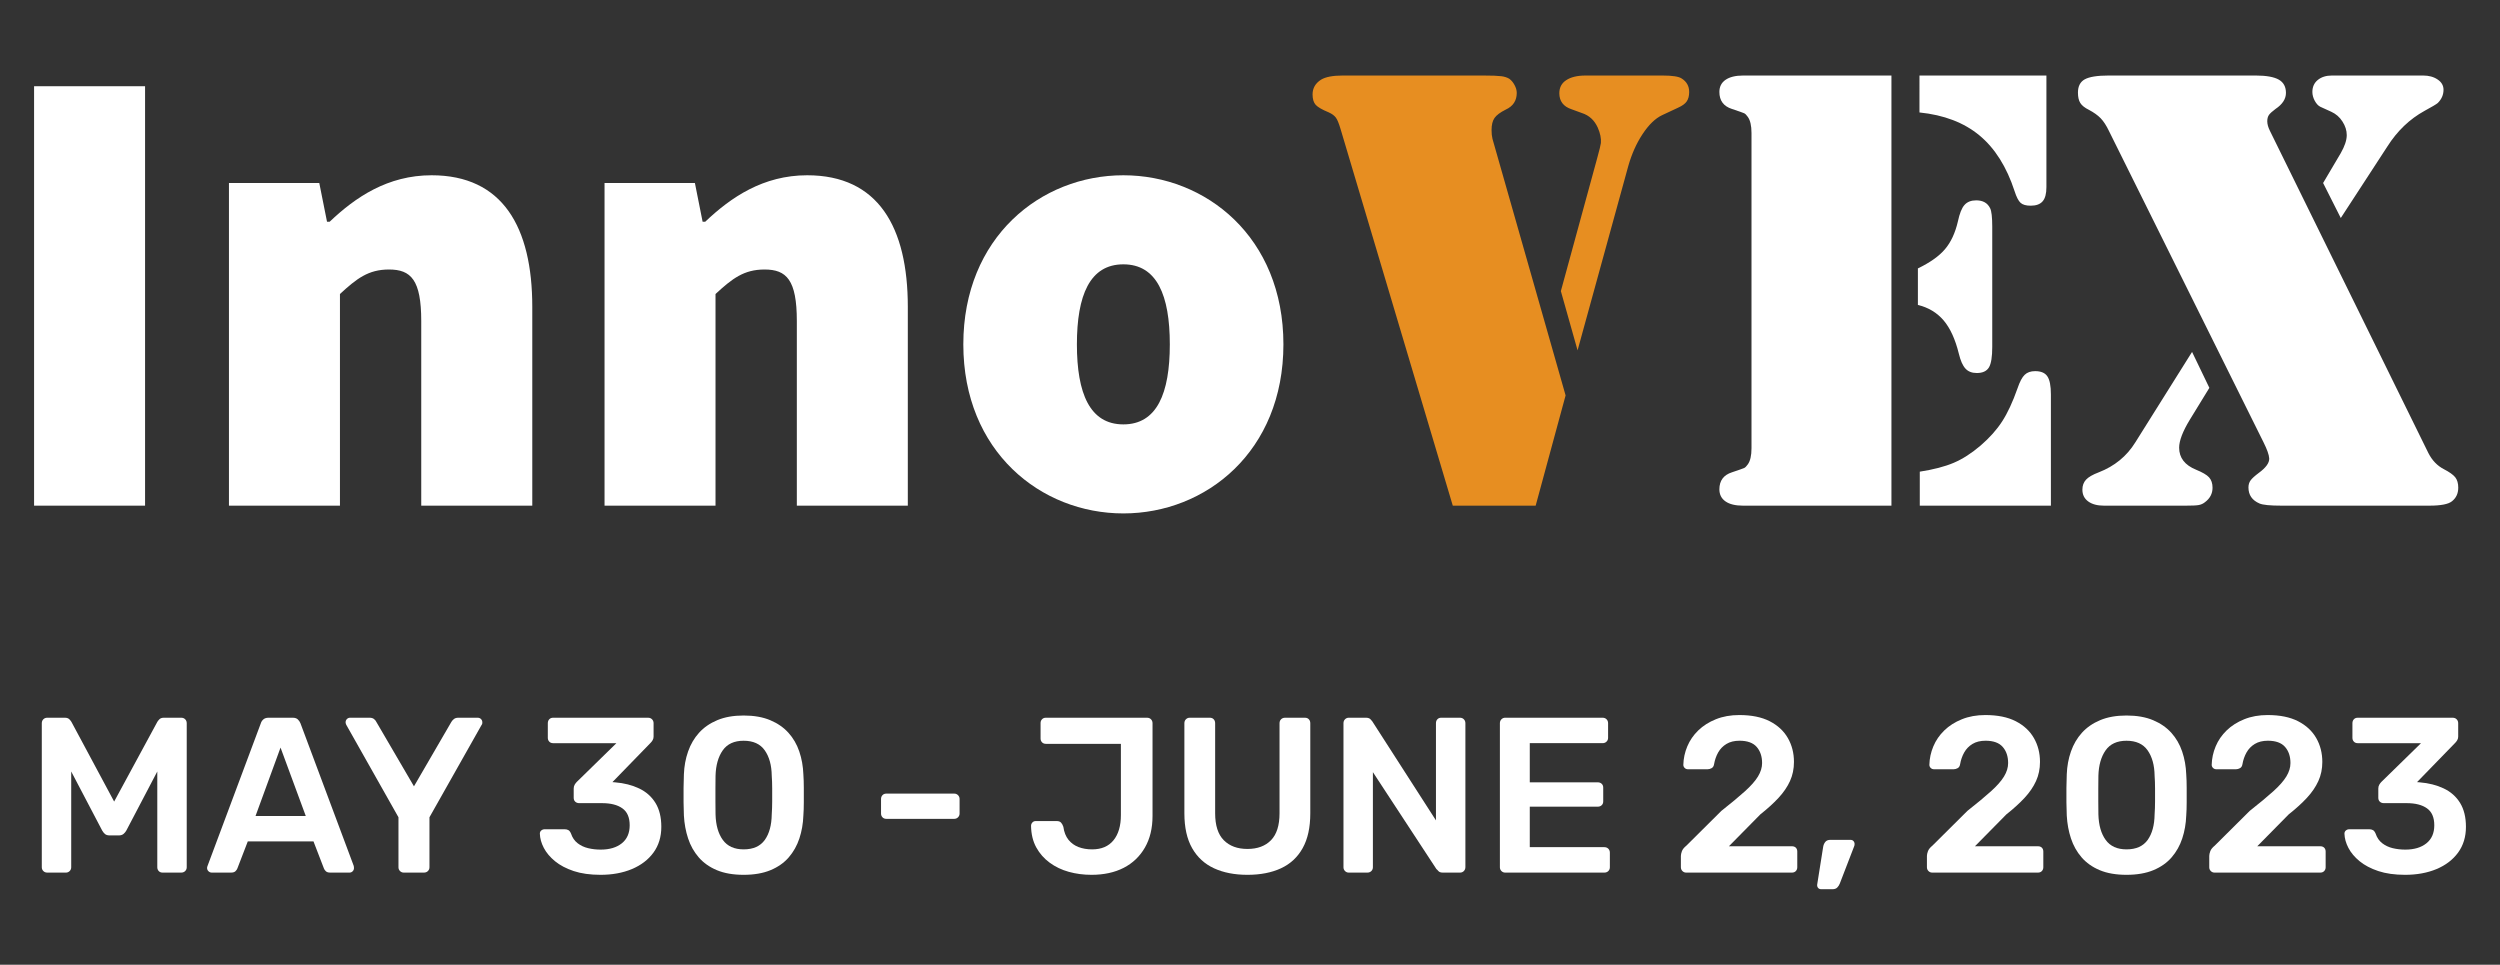 <?xml version="1.0" encoding="utf-8"?>
<!-- Generator: Adobe Illustrator 16.0.0, SVG Export Plug-In . SVG Version: 6.00 Build 0)  -->
<!DOCTYPE svg PUBLIC "-//W3C//DTD SVG 1.1//EN" "http://www.w3.org/Graphics/SVG/1.1/DTD/svg11.dtd">
<svg version="1.1" id="圖層_4" xmlns="http://www.w3.org/2000/svg" xmlns:xlink="http://www.w3.org/1999/xlink" x="0px" y="0px"
	 width="361.482px" height="139.493px" viewBox="0 0 361.482 139.493" enable-background="new 0 0 361.482 139.493"
	 xml:space="preserve">
<rect x="0" y="0" width="361.482" height="139.493" fill="#333333" stroke="none"/>
<g>
	<g>
		<g>
			<path fill="#FFFFFF" d="M4.928,12.468h16.047v60.647H4.928V12.468z"/>
			<path fill="#FFFFFF" d="M33.105,26.461h13.061l1.119,5.602h0.38c3.729-3.548,8.393-6.72,14.74-6.72
				c10.264,0,14.56,7.468,14.56,19.036v28.737H60.909V46.429c0-5.968-1.486-7.46-4.668-7.46c-2.981,0-4.66,1.306-7.086,3.543v30.604
				h-16.05V26.461z"/>
			<path fill="#FFFFFF" d="M87.412,26.461h13.066l1.115,5.602h0.375c3.732-3.548,8.397-6.72,14.744-6.72
				c10.263,0,14.552,7.468,14.552,19.036v28.737h-16.047V46.429c0-5.968-1.491-7.46-4.668-7.46c-2.985,0-4.664,1.306-7.09,3.543
				v30.604H87.412V26.461z"/>
			<path fill="#FFFFFF" d="M162.43,25.343c11.947,0,23.143,8.961,23.143,24.448c0,15.493-11.195,24.446-23.143,24.446
				c-11.941,0-23.141-8.953-23.141-24.446C139.29,34.304,150.489,25.343,162.43,25.343z M162.43,61.363
				c4.852,0,6.717-4.477,6.717-11.572c0-7.091-1.865-11.57-6.717-11.57c-4.851,0-6.718,4.479-6.718,11.57
				C155.712,56.886,157.579,61.363,162.43,61.363z"/>
			<path fill="#E78E21" d="M226.374,57.174l-4.328,15.941h-11.984l-16.221-54.441c-0.244-0.827-0.467-1.375-0.682-1.663
				c-0.215-0.292-0.549-0.542-1.008-0.752c-0.967-0.397-1.604-0.764-1.906-1.096s-0.457-0.836-0.457-1.502
				c0-0.913,0.408-1.623,1.229-2.143c0.637-0.391,1.686-0.599,3.148-0.599h20.27c1.281,0,2.15,0.036,2.623,0.097
				c0.475,0.057,0.859,0.184,1.162,0.365c0.305,0.216,0.559,0.516,0.771,0.911c0.215,0.401,0.32,0.772,0.32,1.139
				c0,1.123-0.533,1.935-1.592,2.415c-0.793,0.397-1.332,0.798-1.621,1.209c-0.287,0.413-0.43,0.998-0.43,1.756
				c0,0.483,0.047,0.911,0.135,1.27L226.374,57.174z M228.106,50.658l-2.416-8.567l5.242-19.181
				c0.334-1.213,0.516-1.957,0.547-2.233c0.059-0.665-0.094-1.409-0.457-2.231c-0.482-1.066-1.246-1.764-2.279-2.096l-1.504-0.55
				c-1.184-0.391-1.771-1.165-1.771-2.322c0-0.818,0.33-1.453,1.002-1.889c0.664-0.439,1.596-0.667,2.777-0.667h11.16
				c1.396,0,2.313,0.143,2.734,0.417c0.729,0.455,1.102,1.106,1.102,1.957c0,0.577-0.123,1.032-0.355,1.367
				c-0.225,0.336-0.643,0.637-1.246,0.909l-2.332,1.092c-0.965,0.461-1.9,1.36-2.799,2.717c-0.896,1.351-1.578,2.893-2.07,4.62
				L228.106,50.658z"/>
			<path fill="#FFFFFF" d="M273.489,10.92v62.195h-20.281h-1.176c-1.09,0-1.941-0.201-2.533-0.613
				c-0.592-0.41-0.889-0.996-0.889-1.752c0-1.246,0.605-2.071,1.818-2.458c1.006-0.337,1.592-0.544,1.756-0.617
				c0.17-0.079,0.342-0.254,0.531-0.524c0.357-0.49,0.539-1.258,0.539-2.328V19.221c0-1.064-0.182-1.842-0.539-2.326
				c-0.189-0.274-0.361-0.446-0.531-0.524c-0.164-0.079-0.75-0.278-1.756-0.617c-1.213-0.387-1.818-1.211-1.818-2.459
				c0-0.758,0.297-1.342,0.889-1.751s1.443-0.623,2.533-0.623h1.176H273.489z M277.313,44.095v-5.283
				c1.756-0.851,3.07-1.776,3.918-2.782c0.854-1.002,1.477-2.338,1.865-4.009c0.244-1.151,0.561-1.953,0.959-2.389
				c0.395-0.445,0.961-0.663,1.684-0.663c0.979,0,1.645,0.379,2.018,1.141c0.203,0.391,0.307,1.29,0.307,2.683v17.365
				c0,1.425-0.152,2.415-0.475,2.961c-0.326,0.544-0.912,0.818-1.754,0.818c-0.705,0-1.252-0.211-1.641-0.637
				c-0.4-0.425-0.715-1.143-0.957-2.141c-0.516-2.101-1.252-3.705-2.207-4.832C280.069,45.205,278.831,44.458,277.313,44.095z
				 M277.542,10.92h18.355v16.133c0,0.943-0.174,1.629-0.545,2.054c-0.363,0.423-0.936,0.635-1.732,0.635
				c-0.666,0-1.152-0.139-1.453-0.411c-0.307-0.272-0.6-0.836-0.869-1.681c-1.15-3.527-2.844-6.212-5.08-8.068
				c-2.234-1.851-5.123-2.961-8.676-3.322V10.92z M277.587,73.116v-4.917c1.973-0.305,3.602-0.728,4.895-1.276
				c1.295-0.548,2.592-1.383,3.902-2.503c1.305-1.127,2.34-2.29,3.111-3.487c0.781-1.199,1.52-2.788,2.217-4.765
				c0.328-0.97,0.676-1.631,1.047-1.978c0.365-0.351,0.861-0.526,1.506-0.526c0.846,0,1.436,0.25,1.77,0.754
				c0.34,0.498,0.51,1.369,0.51,2.614v16.084H277.587z"/>
			<path fill="#FFFFFF" d="M328.204,18.898l22.92,46.607c0.545,1.07,1.289,1.84,2.232,2.328c0.816,0.425,1.373,0.82,1.656,1.181
				c0.289,0.369,0.434,0.873,0.434,1.507c0,0.816-0.299,1.473-0.904,1.955c-0.516,0.426-1.613,0.639-3.283,0.639h-21.367
				c-1.637,0-2.703-0.104-3.184-0.314c-1.066-0.457-1.598-1.23-1.598-2.323c0-0.397,0.102-0.738,0.314-1.026
				c0.217-0.291,0.609-0.646,1.184-1.075c1.029-0.754,1.535-1.455,1.504-2.092c-0.029-0.516-0.303-1.288-0.82-2.326l-22.373-45.061
				c-0.363-0.756-0.754-1.356-1.176-1.798c-0.43-0.441-0.994-0.841-1.688-1.209c-0.613-0.302-1.031-0.635-1.256-0.996
				c-0.232-0.367-0.342-0.867-0.342-1.508c0-0.913,0.33-1.552,0.98-1.913c0.656-0.365,1.813-0.554,3.48-0.554h21.234
				c1.551,0,2.672,0.208,3.352,0.599c0.689,0.395,1.029,1.036,1.029,1.913c0,0.878-0.508,1.655-1.508,2.322
				c-0.455,0.339-0.764,0.617-0.938,0.849c-0.164,0.226-0.256,0.536-0.256,0.934C327.833,17.961,327.966,18.413,328.204,18.898z
				 M316.956,50.885l2.502,5.195l-2.822,4.602c-1.035,1.697-1.549,3.054-1.549,4.049c0,1.459,0.818,2.524,2.455,3.189
				c0.91,0.373,1.537,0.734,1.867,1.095c0.334,0.369,0.508,0.873,0.508,1.507c0,0.845-0.367,1.549-1.098,2.092
				c-0.271,0.219-0.574,0.352-0.904,0.412c-0.338,0.064-0.982,0.09-1.918,0.09h-11.762c-0.969,0-1.734-0.201-2.297-0.613
				c-0.561-0.41-0.84-0.979-0.84-1.706c0-0.583,0.176-1.056,0.52-1.433c0.35-0.381,0.967-0.738,1.846-1.07
				c2.273-0.881,4.049-2.324,5.289-4.334L316.956,50.885z M338.46,31.523l-2.555-5.062l2.555-4.326c0.568-1,0.863-1.865,0.863-2.596
				c0-0.667-0.203-1.322-0.617-1.961c-0.402-0.639-0.947-1.108-1.611-1.413l-1.6-0.729c-0.303-0.149-0.566-0.438-0.799-0.863
				c-0.229-0.427-0.344-0.854-0.344-1.278c0-0.728,0.262-1.304,0.775-1.726c0.52-0.429,1.205-0.649,2.051-0.649h13.168
				c0.854,0,1.561,0.193,2.119,0.577c0.568,0.381,0.85,0.875,0.85,1.479c0,0.729-0.277,1.367-0.834,1.919
				c-0.203,0.177-0.844,0.556-1.906,1.133c-2.156,1.185-3.949,2.902-5.375,5.146L338.46,31.523z"/>
		</g>
	</g>
	<g>
		<path fill="#FFFFFF" d="M6.844,126.172c-0.235,0-0.427-0.074-0.576-0.223c-0.149-0.15-0.224-0.332-0.224-0.545v-20.828
			c0-0.234,0.074-0.426,0.224-0.574c0.149-0.15,0.341-0.225,0.576-0.225h2.527c0.298,0,0.522,0.08,0.672,0.24
			c0.149,0.16,0.245,0.283,0.288,0.367l6.174,11.518l6.239-11.518c0.042-0.084,0.139-0.207,0.288-0.367
			c0.149-0.16,0.373-0.24,0.672-0.24h2.495c0.234,0,0.427,0.074,0.576,0.225c0.149,0.148,0.224,0.34,0.224,0.574v20.828
			c0,0.213-0.075,0.395-0.224,0.545c-0.149,0.148-0.342,0.223-0.576,0.223h-2.688c-0.235,0-0.421-0.074-0.56-0.223
			c-0.139-0.15-0.208-0.332-0.208-0.545v-13.854l-4.479,8.543c-0.107,0.191-0.246,0.357-0.416,0.496
			c-0.171,0.139-0.395,0.207-0.672,0.207h-1.312c-0.299,0-0.528-0.068-0.688-0.207s-0.293-0.305-0.4-0.496l-4.479-8.543v13.854
			c0,0.213-0.075,0.395-0.224,0.545c-0.149,0.148-0.331,0.223-0.543,0.223H6.844z"/>
		<path fill="#FFFFFF" d="M30.614,126.172c-0.171,0-0.325-0.064-0.464-0.191c-0.139-0.129-0.208-0.287-0.208-0.48
			c0-0.084,0.021-0.18,0.064-0.287l7.71-20.637c0.064-0.213,0.187-0.398,0.368-0.559c0.181-0.16,0.432-0.24,0.751-0.24h3.487
			c0.32,0,0.565,0.08,0.736,0.24c0.17,0.16,0.298,0.346,0.384,0.559l7.71,20.637c0.021,0.107,0.032,0.203,0.032,0.287
			c0,0.193-0.064,0.352-0.192,0.48c-0.128,0.127-0.278,0.191-0.448,0.191h-2.783c-0.299,0-0.518-0.068-0.656-0.207
			c-0.139-0.139-0.229-0.271-0.272-0.4l-1.504-3.902h-9.502l-1.503,3.902c-0.043,0.129-0.134,0.262-0.272,0.4
			c-0.139,0.139-0.357,0.207-0.656,0.207H30.614z M36.949,117.983h7.262l-3.647-9.887L36.949,117.983z"/>
		<path fill="#FFFFFF" d="M58.384,126.172c-0.213,0-0.395-0.074-0.544-0.223c-0.149-0.15-0.224-0.332-0.224-0.545v-7.23
			l-7.55-13.373c-0.021-0.043-0.043-0.096-0.064-0.16c-0.022-0.064-0.032-0.127-0.032-0.191c0-0.191,0.064-0.352,0.192-0.48
			c0.128-0.127,0.277-0.191,0.448-0.191h2.848c0.256,0,0.464,0.064,0.624,0.191c0.16,0.129,0.271,0.268,0.336,0.416l5.438,9.311
			l5.407-9.311c0.085-0.148,0.208-0.287,0.368-0.416c0.16-0.127,0.368-0.191,0.624-0.191h2.815c0.192,0,0.352,0.064,0.48,0.191
			c0.128,0.129,0.192,0.289,0.192,0.48c0,0.064-0.005,0.127-0.016,0.191c-0.011,0.064-0.038,0.117-0.08,0.16l-7.55,13.373v7.23
			c0,0.213-0.075,0.395-0.224,0.545c-0.149,0.148-0.341,0.223-0.576,0.223H58.384z"/>
		<path fill="#FFFFFF" d="M86.825,126.493c-1.493,0-2.783-0.182-3.871-0.543c-1.088-0.363-1.989-0.838-2.703-1.424
			c-0.715-0.588-1.253-1.227-1.616-1.92c-0.363-0.693-0.555-1.381-0.576-2.064c0-0.191,0.069-0.346,0.208-0.463
			s0.304-0.176,0.496-0.176h2.879c0.213,0,0.394,0.043,0.544,0.127c0.149,0.086,0.277,0.256,0.384,0.512
			c0.192,0.576,0.506,1.035,0.944,1.377c0.437,0.34,0.944,0.58,1.52,0.719s1.184,0.209,1.824,0.209c1.28,0,2.298-0.305,3.055-0.912
			c0.757-0.607,1.136-1.477,1.136-2.607s-0.352-1.947-1.056-2.447c-0.704-0.502-1.685-0.752-2.943-0.752h-3.295
			c-0.235,0-0.427-0.07-0.576-0.209c-0.149-0.139-0.224-0.324-0.224-0.559v-1.344c0-0.213,0.048-0.4,0.144-0.561
			s0.197-0.293,0.304-0.4l5.727-5.598h-9.15c-0.235,0-0.421-0.074-0.56-0.225c-0.139-0.148-0.208-0.33-0.208-0.543v-2.113
			c0-0.234,0.069-0.426,0.208-0.574c0.139-0.15,0.325-0.225,0.56-0.225h13.725c0.235,0,0.427,0.074,0.576,0.225
			c0.149,0.148,0.224,0.34,0.224,0.574v1.92c0,0.193-0.043,0.363-0.128,0.512c-0.085,0.15-0.181,0.277-0.288,0.385l-5.535,5.695
			l0.384,0.031c1.301,0.107,2.458,0.4,3.471,0.881c1.013,0.479,1.802,1.178,2.367,2.094c0.565,0.918,0.848,2.07,0.848,3.457
			c0,1.449-0.379,2.691-1.136,3.727c-0.757,1.035-1.797,1.828-3.12,2.383C90.046,126.215,88.531,126.493,86.825,126.493z"/>
		<path fill="#FFFFFF" d="M107.525,126.493c-1.515,0-2.805-0.225-3.871-0.672c-1.067-0.447-1.941-1.066-2.624-1.855
			s-1.195-1.701-1.536-2.736c-0.341-1.033-0.544-2.137-0.608-3.311c-0.021-0.576-0.038-1.211-0.048-1.904
			c-0.011-0.691-0.011-1.391,0-2.094c0.01-0.705,0.026-1.355,0.048-1.953c0.042-1.172,0.245-2.275,0.608-3.311
			c0.362-1.035,0.891-1.936,1.583-2.703s1.573-1.377,2.64-1.824c1.066-0.447,2.335-0.672,3.807-0.672
			c1.493,0,2.772,0.225,3.839,0.672c1.066,0.447,1.946,1.057,2.639,1.824c0.693,0.768,1.216,1.668,1.568,2.703
			s0.549,2.139,0.592,3.311c0.042,0.598,0.064,1.248,0.064,1.953c0,0.703,0,1.402,0,2.094c0,0.693-0.021,1.328-0.064,1.904
			c-0.043,1.174-0.235,2.277-0.576,3.311c-0.342,1.035-0.854,1.947-1.536,2.736c-0.683,0.789-1.563,1.408-2.64,1.855
			C110.335,126.268,109.039,126.493,107.525,126.493z M107.525,122.813c1.386,0,2.404-0.453,3.055-1.359
			c0.65-0.906,0.986-2.139,1.008-3.695c0.042-0.617,0.064-1.242,0.064-1.871s0-1.264,0-1.904c0-0.639-0.021-1.248-0.064-1.822
			c-0.021-1.516-0.357-2.736-1.008-3.664c-0.651-0.928-1.669-1.391-3.055-1.391c-1.365,0-2.373,0.463-3.023,1.391
			c-0.651,0.928-0.997,2.148-1.04,3.664c0,0.574-0.005,1.184-0.016,1.822c-0.011,0.641-0.011,1.275,0,1.904s0.016,1.254,0.016,1.871
			c0.042,1.557,0.395,2.789,1.056,3.695C105.178,122.36,106.181,122.813,107.525,122.813z"/>
		<path fill="#FFFFFF" d="M128.159,118.399c-0.235,0-0.421-0.074-0.56-0.225c-0.139-0.148-0.208-0.33-0.208-0.543v-2.111
			c0-0.213,0.069-0.395,0.208-0.545c0.138-0.148,0.325-0.225,0.56-0.225h9.822c0.213,0,0.394,0.076,0.543,0.225
			c0.149,0.15,0.224,0.332,0.224,0.545v2.111c0,0.213-0.075,0.395-0.224,0.543c-0.149,0.15-0.331,0.225-0.543,0.225H128.159z"/>
		<path fill="#FFFFFF" d="M157.817,126.493c-1.152,0-2.245-0.145-3.279-0.432c-1.035-0.289-1.957-0.73-2.768-1.328
			c-0.811-0.596-1.456-1.332-1.936-2.207s-0.731-1.908-0.752-3.104c0-0.191,0.064-0.357,0.192-0.496s0.288-0.207,0.48-0.207h3.04
			c0.277,0,0.485,0.074,0.624,0.223c0.139,0.15,0.25,0.352,0.336,0.609c0.106,0.768,0.352,1.391,0.736,1.871
			c0.384,0.479,0.869,0.832,1.456,1.055c0.586,0.225,1.242,0.336,1.967,0.336c1.344,0,2.373-0.436,3.087-1.311
			c0.714-0.875,1.072-2.09,1.072-3.648v-10.301h-10.846c-0.235,0-0.421-0.074-0.56-0.225c-0.139-0.148-0.208-0.33-0.208-0.543v-2.24
			c0-0.213,0.069-0.395,0.208-0.543c0.139-0.15,0.325-0.225,0.56-0.225h14.621c0.235,0,0.427,0.074,0.576,0.225
			c0.149,0.148,0.224,0.34,0.224,0.574v13.406c0,1.77-0.368,3.295-1.104,4.574s-1.76,2.256-3.071,2.928
			S159.608,126.493,157.817,126.493z"/>
		<path fill="#FFFFFF" d="M180.371,126.493c-1.855,0-3.466-0.314-4.831-0.943s-2.421-1.6-3.167-2.912
			c-0.747-1.311-1.12-2.99-1.12-5.039v-13.021c0-0.234,0.074-0.426,0.224-0.574c0.149-0.15,0.331-0.225,0.544-0.225h2.912
			c0.234,0,0.421,0.074,0.56,0.225c0.139,0.148,0.208,0.34,0.208,0.574v13.021c0,1.75,0.416,3.045,1.248,3.889
			c0.832,0.842,1.973,1.264,3.423,1.264c1.45,0,2.586-0.422,3.407-1.264c0.82-0.844,1.232-2.139,1.232-3.889v-13.021
			c0-0.234,0.074-0.426,0.223-0.574c0.15-0.15,0.342-0.225,0.576-0.225h2.879c0.234,0,0.422,0.074,0.561,0.225
			c0.139,0.148,0.209,0.34,0.209,0.574v13.021c0,2.049-0.369,3.729-1.105,5.039c-0.734,1.313-1.779,2.283-3.135,2.912
			C183.864,126.178,182.247,126.493,180.371,126.493z"/>
		<path fill="#FFFFFF" d="M195.024,126.172c-0.213,0-0.395-0.074-0.543-0.223c-0.15-0.15-0.225-0.332-0.225-0.545v-20.828
			c0-0.234,0.074-0.426,0.225-0.574c0.148-0.15,0.33-0.225,0.543-0.225h2.463c0.299,0,0.518,0.07,0.656,0.207
			c0.139,0.141,0.229,0.24,0.271,0.305l9.215,14.332v-14.045c0-0.234,0.068-0.426,0.207-0.574c0.139-0.15,0.326-0.225,0.561-0.225
			h2.688c0.234,0,0.426,0.074,0.576,0.225c0.148,0.148,0.225,0.34,0.225,0.574v20.797c0,0.234-0.076,0.426-0.225,0.576
			c-0.15,0.148-0.332,0.223-0.545,0.223h-2.494c-0.299,0-0.512-0.074-0.641-0.223c-0.127-0.15-0.225-0.246-0.287-0.289
			l-9.182-14.012v13.756c0,0.213-0.076,0.395-0.225,0.545c-0.15,0.148-0.342,0.223-0.576,0.223H195.024z"/>
		<path fill="#FFFFFF" d="M217.643,126.172c-0.215,0-0.396-0.074-0.545-0.223c-0.148-0.15-0.225-0.332-0.225-0.545v-20.828
			c0-0.234,0.076-0.426,0.225-0.574c0.148-0.15,0.33-0.225,0.545-0.225h14.076c0.234,0,0.426,0.074,0.576,0.225
			c0.148,0.148,0.223,0.34,0.223,0.574v2.113c0,0.213-0.074,0.395-0.223,0.543c-0.15,0.15-0.342,0.225-0.576,0.225h-10.525v5.662
			h9.822c0.234,0,0.426,0.07,0.574,0.209c0.15,0.139,0.225,0.324,0.225,0.559v1.984c0,0.234-0.074,0.422-0.225,0.559
			c-0.148,0.141-0.34,0.209-0.574,0.209h-9.822v5.855h10.781c0.234,0,0.426,0.074,0.576,0.223c0.148,0.15,0.223,0.342,0.223,0.576
			v2.111c0,0.213-0.074,0.395-0.223,0.545c-0.15,0.148-0.342,0.223-0.576,0.223H217.643z"/>
		<path fill="#FFFFFF" d="M243.811,126.172c-0.213,0-0.395-0.074-0.543-0.223c-0.148-0.15-0.225-0.332-0.225-0.545v-1.631
			c0-0.193,0.049-0.422,0.145-0.688c0.096-0.268,0.314-0.539,0.656-0.816l5.055-5.023c1.408-1.109,2.543-2.053,3.406-2.832
			c0.865-0.777,1.494-1.492,1.889-2.143s0.592-1.295,0.592-1.936c0-0.959-0.262-1.738-0.783-2.336
			c-0.523-0.596-1.35-0.895-2.48-0.895c-0.746,0-1.375,0.154-1.887,0.463s-0.912,0.721-1.201,1.232
			c-0.287,0.512-0.484,1.076-0.592,1.695c-0.043,0.277-0.158,0.469-0.352,0.576c-0.191,0.105-0.383,0.16-0.576,0.16h-2.846
			c-0.193,0-0.354-0.064-0.48-0.193c-0.129-0.127-0.191-0.275-0.191-0.447c0.02-0.916,0.213-1.807,0.574-2.672
			c0.363-0.863,0.891-1.631,1.584-2.303s1.541-1.211,2.543-1.615c1.004-0.406,2.133-0.609,3.393-0.609
			c1.77,0,3.236,0.299,4.398,0.896s2.037,1.408,2.623,2.432c0.588,1.023,0.881,2.176,0.881,3.455c0,1.002-0.193,1.926-0.576,2.768
			c-0.385,0.842-0.939,1.652-1.664,2.432s-1.6,1.572-2.623,2.383l-4.543,4.607h9.117c0.234,0,0.422,0.07,0.561,0.207
			c0.139,0.141,0.207,0.326,0.207,0.561v2.271c0,0.213-0.068,0.395-0.207,0.545c-0.139,0.148-0.326,0.223-0.561,0.223H243.811z"/>
		<path fill="#FFFFFF" d="M263.327,128.573c-0.191,0-0.342-0.064-0.447-0.193c-0.107-0.127-0.15-0.287-0.129-0.479l0.863-5.439
			c0.043-0.277,0.145-0.518,0.305-0.719c0.16-0.203,0.4-0.305,0.721-0.305h2.943c0.17,0,0.309,0.059,0.416,0.176
			c0.105,0.117,0.16,0.262,0.16,0.432c0,0.15-0.033,0.289-0.098,0.416l-2.047,5.311c-0.086,0.213-0.207,0.4-0.367,0.561
			s-0.391,0.24-0.689,0.24H263.327z"/>
		<path fill="#FFFFFF" d="M279.387,126.172c-0.213,0-0.395-0.074-0.543-0.223c-0.15-0.15-0.225-0.332-0.225-0.545v-1.631
			c0-0.193,0.047-0.422,0.145-0.688c0.096-0.268,0.314-0.539,0.654-0.816l5.055-5.023c1.408-1.109,2.545-2.053,3.408-2.832
			c0.863-0.777,1.492-1.492,1.887-2.143s0.592-1.295,0.592-1.936c0-0.959-0.26-1.738-0.783-2.336
			c-0.523-0.596-1.35-0.895-2.479-0.895c-0.748,0-1.377,0.154-1.889,0.463s-0.912,0.721-1.199,1.232s-0.486,1.076-0.592,1.695
			c-0.043,0.277-0.16,0.469-0.352,0.576c-0.193,0.105-0.385,0.16-0.576,0.16h-2.848c-0.191,0-0.352-0.064-0.48-0.193
			c-0.127-0.127-0.191-0.275-0.191-0.447c0.021-0.916,0.213-1.807,0.576-2.672c0.361-0.863,0.891-1.631,1.584-2.303
			c0.691-0.672,1.541-1.211,2.543-1.615c1.002-0.406,2.133-0.609,3.391-0.609c1.771,0,3.236,0.299,4.4,0.896
			c1.162,0.598,2.035,1.408,2.623,2.432c0.586,1.023,0.879,2.176,0.879,3.455c0,1.002-0.191,1.926-0.576,2.768
			c-0.383,0.842-0.938,1.652-1.662,2.432c-0.727,0.779-1.6,1.572-2.625,2.383l-4.543,4.607h9.119c0.234,0,0.42,0.07,0.559,0.207
			c0.139,0.141,0.209,0.326,0.209,0.561v2.271c0,0.213-0.07,0.395-0.209,0.545c-0.139,0.148-0.324,0.223-0.559,0.223H279.387z"/>
		<path fill="#FFFFFF" d="M307.477,126.493c-1.516,0-2.807-0.225-3.873-0.672s-1.939-1.066-2.623-1.855
			c-0.682-0.789-1.193-1.701-1.535-2.736c-0.342-1.033-0.543-2.137-0.607-3.311c-0.021-0.576-0.037-1.211-0.049-1.904
			c-0.01-0.691-0.01-1.391,0-2.094c0.012-0.705,0.027-1.355,0.049-1.953c0.043-1.172,0.244-2.275,0.607-3.311
			s0.891-1.936,1.584-2.703s1.572-1.377,2.639-1.824s2.336-0.672,3.809-0.672c1.492,0,2.771,0.225,3.838,0.672
			s1.947,1.057,2.641,1.824c0.691,0.768,1.215,1.668,1.566,2.703s0.549,2.139,0.592,3.311c0.043,0.598,0.064,1.248,0.064,1.953
			c0,0.703,0,1.402,0,2.094c0,0.693-0.021,1.328-0.064,1.904c-0.043,1.174-0.234,2.277-0.576,3.311
			c-0.34,1.035-0.854,1.947-1.535,2.736s-1.563,1.408-2.639,1.855C310.286,126.268,308.991,126.493,307.477,126.493z
			 M307.477,122.813c1.385,0,2.404-0.453,3.055-1.359s0.986-2.139,1.008-3.695c0.043-0.617,0.064-1.242,0.064-1.871s0-1.264,0-1.904
			c0-0.639-0.021-1.248-0.064-1.822c-0.021-1.516-0.357-2.736-1.008-3.664s-1.67-1.391-3.055-1.391
			c-1.365,0-2.373,0.463-3.023,1.391c-0.652,0.928-0.998,2.148-1.041,3.664c0,0.574-0.006,1.184-0.016,1.822
			c-0.012,0.641-0.012,1.275,0,1.904c0.01,0.629,0.016,1.254,0.016,1.871c0.043,1.557,0.395,2.789,1.057,3.695
			C305.13,122.36,306.134,122.813,307.477,122.813z"/>
		<path fill="#FFFFFF" d="M320.21,126.172c-0.213,0-0.395-0.074-0.543-0.223c-0.15-0.15-0.225-0.332-0.225-0.545v-1.631
			c0-0.193,0.047-0.422,0.145-0.688c0.096-0.268,0.314-0.539,0.654-0.816l5.055-5.023c1.408-1.109,2.545-2.053,3.408-2.832
			c0.863-0.777,1.492-1.492,1.887-2.143s0.592-1.295,0.592-1.936c0-0.959-0.26-1.738-0.783-2.336
			c-0.523-0.596-1.35-0.895-2.479-0.895c-0.748,0-1.377,0.154-1.889,0.463s-0.912,0.721-1.199,1.232s-0.486,1.076-0.592,1.695
			c-0.043,0.277-0.16,0.469-0.352,0.576c-0.193,0.105-0.385,0.16-0.576,0.16h-2.848c-0.191,0-0.352-0.064-0.48-0.193
			c-0.127-0.127-0.191-0.275-0.191-0.447c0.021-0.916,0.213-1.807,0.576-2.672c0.361-0.863,0.891-1.631,1.584-2.303
			c0.691-0.672,1.541-1.211,2.543-1.615c1.002-0.406,2.133-0.609,3.391-0.609c1.771,0,3.236,0.299,4.4,0.896
			c1.162,0.598,2.035,1.408,2.623,2.432c0.586,1.023,0.879,2.176,0.879,3.455c0,1.002-0.191,1.926-0.576,2.768
			c-0.383,0.842-0.938,1.652-1.662,2.432c-0.727,0.779-1.6,1.572-2.625,2.383l-4.543,4.607h9.119c0.234,0,0.42,0.07,0.559,0.207
			c0.139,0.141,0.209,0.326,0.209,0.561v2.271c0,0.213-0.07,0.395-0.209,0.545c-0.139,0.148-0.324,0.223-0.559,0.223H320.21z"/>
		<path fill="#FFFFFF" d="M347.757,126.493c-1.494,0-2.785-0.182-3.871-0.543c-1.088-0.363-1.99-0.838-2.705-1.424
			c-0.715-0.588-1.252-1.227-1.615-1.92s-0.555-1.381-0.576-2.064c0-0.191,0.07-0.346,0.209-0.463s0.303-0.176,0.496-0.176h2.879
			c0.213,0,0.395,0.043,0.543,0.127c0.15,0.086,0.277,0.256,0.385,0.512c0.191,0.576,0.506,1.035,0.943,1.377
			c0.438,0.34,0.943,0.58,1.52,0.719s1.184,0.209,1.824,0.209c1.279,0,2.299-0.305,3.055-0.912c0.758-0.607,1.137-1.477,1.137-2.607
			s-0.352-1.947-1.057-2.447c-0.703-0.502-1.686-0.752-2.943-0.752h-3.295c-0.234,0-0.428-0.07-0.576-0.209
			s-0.223-0.324-0.223-0.559v-1.344c0-0.213,0.047-0.4,0.143-0.561s0.197-0.293,0.305-0.4l5.727-5.598h-9.15
			c-0.234,0-0.422-0.074-0.561-0.225c-0.139-0.148-0.207-0.33-0.207-0.543v-2.113c0-0.234,0.068-0.426,0.207-0.574
			c0.139-0.15,0.326-0.225,0.561-0.225h13.725c0.234,0,0.428,0.074,0.576,0.225c0.148,0.148,0.225,0.34,0.225,0.574v1.92
			c0,0.193-0.043,0.363-0.129,0.512c-0.084,0.15-0.182,0.277-0.287,0.385l-5.535,5.695l0.385,0.031
			c1.301,0.107,2.457,0.4,3.471,0.881c1.012,0.479,1.803,1.178,2.367,2.094c0.564,0.918,0.848,2.07,0.848,3.457
			c0,1.449-0.379,2.691-1.135,3.727c-0.758,1.035-1.797,1.828-3.119,2.383C350.975,126.215,349.462,126.493,347.757,126.493z"/>
	</g>
</g>
</svg>
